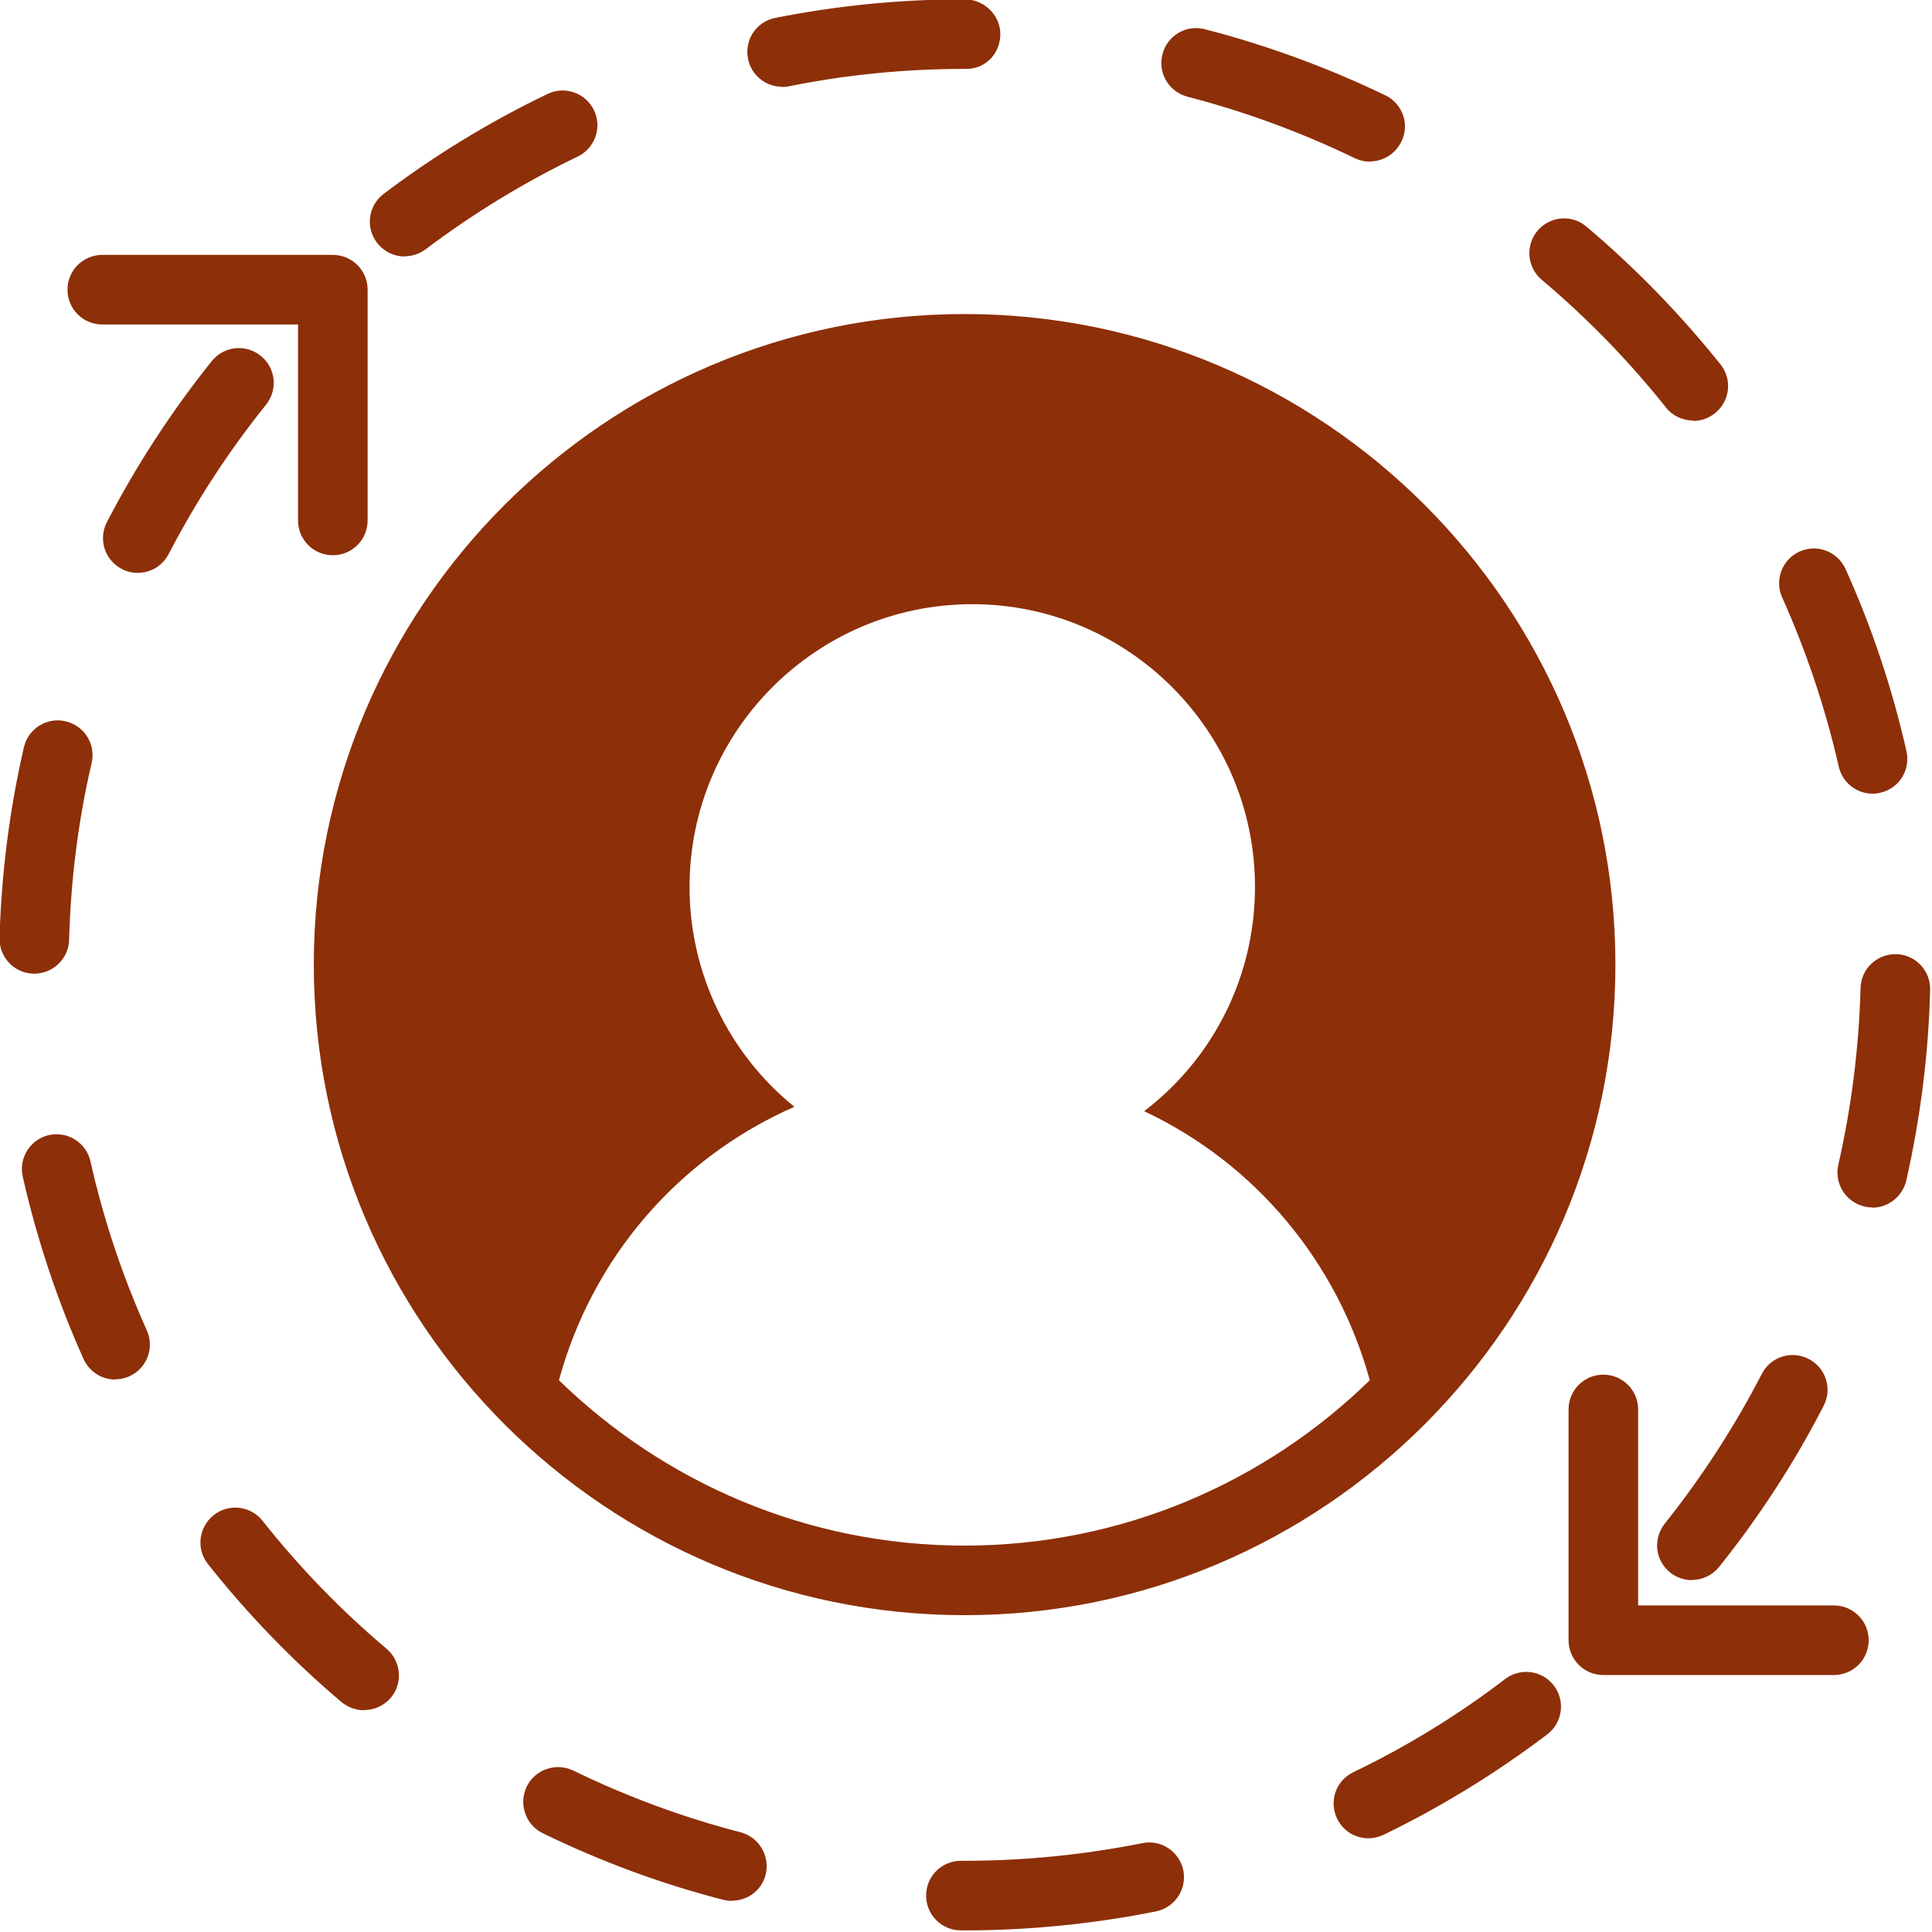 <?xml version="1.0" encoding="UTF-8" standalone="no"?><svg xmlns="http://www.w3.org/2000/svg" xmlns:xlink="http://www.w3.org/1999/xlink" fill="#8d2f08" height="83.3" preserveAspectRatio="xMidYMid meet" version="1" viewBox="8.4 8.4 83.3 83.3" width="83.3" zoomAndPan="magnify"><g id="change1_1"><path d="M50,91.63h-.17c-.83,0-1.5-.67-1.5-1.5s.67-1.5,1.5-1.5h.18c2.56,0,5.13-.26,7.64-.76,.81-.17,1.6,.36,1.77,1.17,.16,.81-.36,1.6-1.17,1.77-2.7,.54-5.47,.82-8.24,.82Zm-10.05-1.27c-.12,0-.25-.02-.38-.05-2.67-.69-5.29-1.66-7.77-2.87-.74-.36-1.05-1.26-.69-2.01,.36-.74,1.26-1.05,2.01-.69,2.3,1.12,4.73,2.02,7.21,2.66,.8,.21,1.28,1.03,1.08,1.83-.17,.68-.78,1.12-1.45,1.12Zm27.45-2.7c-.56,0-1.09-.31-1.35-.85-.36-.75-.05-1.64,.7-2,2.31-1.11,4.51-2.46,6.55-4.02,.66-.5,1.6-.37,2.1,.29,.5,.66,.37,1.6-.29,2.1-2.2,1.67-4.58,3.13-7.06,4.33-.21,.1-.43,.15-.65,.15Zm-43.3-5.52c-.34,0-.69-.12-.97-.35-2.11-1.78-4.05-3.79-5.76-5.95-.52-.65-.41-1.59,.24-2.11,.65-.52,1.59-.41,2.11,.24,1.59,2.01,3.39,3.87,5.35,5.52,.63,.54,.71,1.48,.18,2.11-.3,.35-.72,.53-1.15,.53Zm57.25-5.61c-.33,0-.66-.11-.94-.33-.65-.52-.75-1.46-.23-2.11,1.6-2.01,3.01-4.18,4.18-6.45,.38-.74,1.28-1.03,2.02-.65,.74,.38,1.03,1.28,.65,2.02-1.26,2.45-2.78,4.79-4.51,6.95-.3,.37-.73,.56-1.17,.56ZM13.37,67.88c-.57,0-1.12-.33-1.37-.89-1.13-2.52-2.01-5.17-2.62-7.86-.18-.81,.33-1.61,1.13-1.79,.81-.18,1.61,.33,1.79,1.13,.56,2.5,1.38,4.95,2.43,7.29,.34,.76,0,1.64-.75,1.98-.2,.09-.41,.13-.61,.13Zm75.76-7.42c-.11,0-.22-.01-.34-.04-.81-.19-1.31-.99-1.13-1.8,.57-2.49,.89-5.06,.96-7.62,.02-.82,.69-1.46,1.5-1.46,.01,0,.03,0,.04,0,.83,.02,1.48,.71,1.46,1.54-.07,2.77-.42,5.53-1.03,8.22-.16,.69-.78,1.17-1.46,1.17ZM9.88,50.38s-.03,0-.04,0c-.83-.02-1.48-.71-1.46-1.54,.08-2.77,.43-5.53,1.05-8.22,.19-.81,.99-1.31,1.8-1.12,.81,.19,1.31,.99,1.12,1.8-.58,2.49-.9,5.05-.97,7.62-.02,.81-.69,1.46-1.5,1.46Zm79.26-7.76c-.69,0-1.3-.47-1.46-1.17-.57-2.49-1.39-4.95-2.44-7.29-.34-.76,0-1.64,.75-1.98,.76-.34,1.64,0,1.98,.75,1.14,2.52,2.02,5.17,2.63,7.86,.18,.81-.32,1.61-1.13,1.79-.11,.03-.22,.04-.33,.04ZM14.34,33.1c-.23,0-.47-.05-.69-.17-.74-.38-1.02-1.29-.64-2.02,1.27-2.45,2.79-4.78,4.52-6.94,.52-.65,1.46-.75,2.11-.23,.65,.52,.75,1.46,.23,2.11-1.61,2-3.02,4.17-4.2,6.44-.27,.52-.79,.81-1.33,.81Zm67.06-6.57c-.44,0-.88-.19-1.17-.56-1.6-2.01-3.4-3.86-5.36-5.51-.63-.53-.71-1.48-.18-2.11,.53-.63,1.48-.72,2.11-.18,2.11,1.78,4.05,3.78,5.78,5.94,.52,.65,.41,1.59-.24,2.11-.28,.22-.61,.33-.93,.33Zm-55.55-7.07c-.45,0-.9-.21-1.2-.6-.5-.66-.37-1.6,.29-2.1,2.21-1.67,4.59-3.12,7.07-4.31,.75-.36,1.64-.04,2,.7,.36,.75,.04,1.64-.7,2-2.31,1.11-4.52,2.46-6.56,4-.27,.2-.59,.3-.9,.3Zm41.61-4.09c-.22,0-.44-.05-.65-.15-2.31-1.12-4.74-2.01-7.21-2.65-.8-.21-1.29-1.02-1.08-1.83s1.02-1.29,1.83-1.08c2.67,.69,5.29,1.65,7.78,2.85,.75,.36,1.06,1.26,.69,2-.26,.53-.79,.85-1.35,.85Zm-25.34-3.23c-.7,0-1.33-.49-1.47-1.21-.16-.81,.36-1.6,1.18-1.76,2.67-.53,5.41-.8,8.16-.8,.83,0,1.54,.67,1.54,1.5s-.63,1.5-1.46,1.5h-.08c-2.55,0-5.1,.25-7.57,.75-.1,.02-.2,.03-.3,.03Zm7.87,9.8c-15.47,0-28.06,12.58-28.06,28.05s12.59,28.05,28.06,28.05,28.06-12.58,28.06-28.05-12.59-28.05-28.06-28.05Zm-17.49,45.97c1.42-5.23,5.1-9.57,10.15-11.79-2.83-2.29-4.52-5.76-4.52-9.48,0-6.72,5.47-12.19,12.19-12.19s12.19,5.47,12.19,12.19c0,3.85-1.79,7.39-4.78,9.67,4.83,2.27,8.34,6.54,9.73,11.6-4.52,4.41-10.69,7.13-17.48,7.13s-12.97-2.73-17.49-7.14ZM24.25,30.84v-9.95c0-.83-.67-1.5-1.5-1.5H12.81c-.83,0-1.5,.67-1.5,1.5s.67,1.5,1.5,1.5h8.44v8.45c0,.83,.67,1.5,1.5,1.5s1.5-.67,1.5-1.5Zm64.72,48.28c0-.83-.67-1.5-1.5-1.5h-8.44v-8.45c0-.83-.67-1.5-1.5-1.5s-1.5,.67-1.5,1.5v9.95c0,.83,.67,1.5,1.5,1.5h9.94c.83,0,1.5-.67,1.5-1.5Z"/></g></svg>